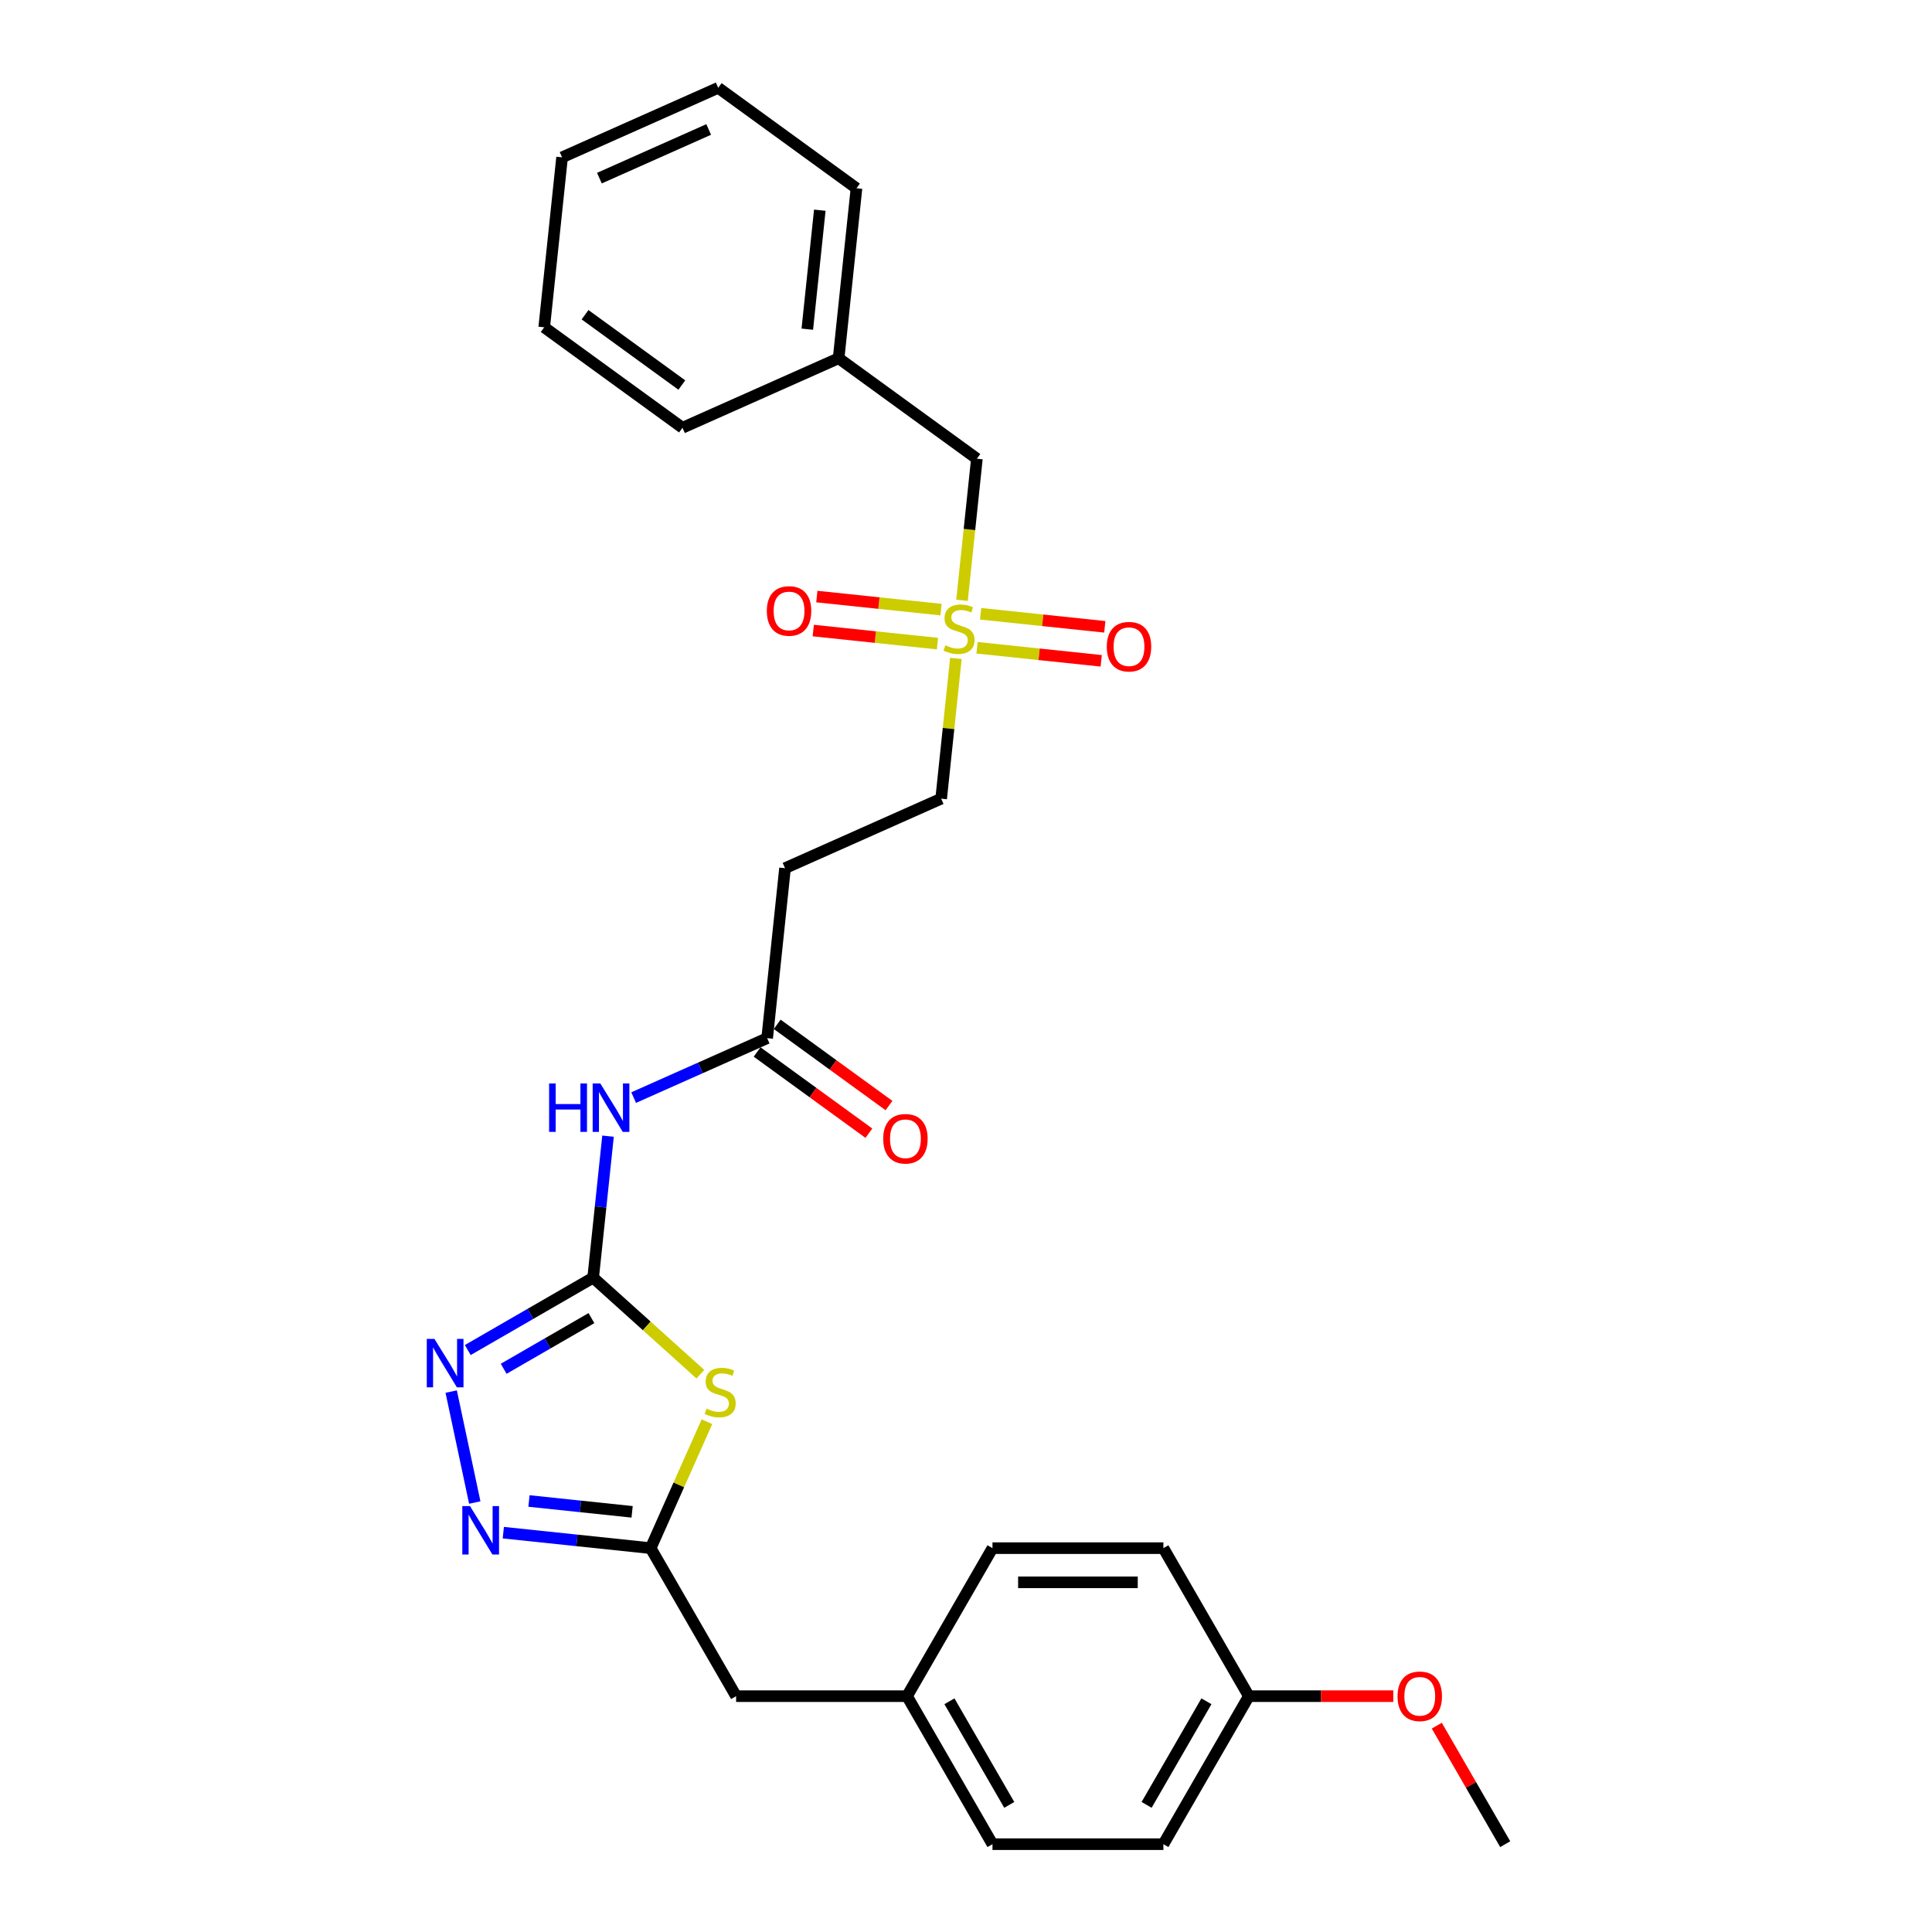 <?xml version='1.0' encoding='iso-8859-1'?>
<svg version='1.1' baseProfile='full'
              xmlns='http://www.w3.org/2000/svg'
                      xmlns:rdkit='http://www.rdkit.org/xml'
                      xmlns:xlink='http://www.w3.org/1999/xlink'
                  xml:space='preserve'
width='1000px' height='1000px' viewBox='0 0 1000 1000'>
<!-- END OF HEADER -->
<rect style='opacity:1.0;fill:#FFFFFF;stroke:none' width='1000' height='1000' x='0' y='0'> </rect>
<path class='bond-0' d='M 307.016,661.311 L 334.765,686.296' style='fill:none;fill-rule:evenodd;stroke:#000000;stroke-width:6px;stroke-linecap:butt;stroke-linejoin:miter;stroke-opacity:1' />
<path class='bond-0' d='M 334.765,686.296 L 362.514,711.281' style='fill:none;fill-rule:evenodd;stroke:#CCCC00;stroke-width:6px;stroke-linecap:butt;stroke-linejoin:miter;stroke-opacity:1' />
<path class='bond-1' d='M 307.016,661.311 L 274.567,680.046' style='fill:none;fill-rule:evenodd;stroke:#000000;stroke-width:6px;stroke-linecap:butt;stroke-linejoin:miter;stroke-opacity:1' />
<path class='bond-1' d='M 274.567,680.046 L 242.117,698.781' style='fill:none;fill-rule:evenodd;stroke:#0000FF;stroke-width:6px;stroke-linecap:butt;stroke-linejoin:miter;stroke-opacity:1' />
<path class='bond-1' d='M 306.128,682.254 L 283.413,695.368' style='fill:none;fill-rule:evenodd;stroke:#000000;stroke-width:6px;stroke-linecap:butt;stroke-linejoin:miter;stroke-opacity:1' />
<path class='bond-1' d='M 283.413,695.368 L 260.698,708.483' style='fill:none;fill-rule:evenodd;stroke:#0000FF;stroke-width:6px;stroke-linecap:butt;stroke-linejoin:miter;stroke-opacity:1' />
<path class='bond-5' d='M 307.016,661.311 L 310.865,624.69' style='fill:none;fill-rule:evenodd;stroke:#000000;stroke-width:6px;stroke-linecap:butt;stroke-linejoin:miter;stroke-opacity:1' />
<path class='bond-5' d='M 310.865,624.69 L 314.714,588.07' style='fill:none;fill-rule:evenodd;stroke:#0000FF;stroke-width:6px;stroke-linecap:butt;stroke-linejoin:miter;stroke-opacity:1' />
<path class='bond-4' d='M 365.913,735.88 L 351.344,768.601' style='fill:none;fill-rule:evenodd;stroke:#CCCC00;stroke-width:6px;stroke-linecap:butt;stroke-linejoin:miter;stroke-opacity:1' />
<path class='bond-4' d='M 351.344,768.601 L 336.776,801.321' style='fill:none;fill-rule:evenodd;stroke:#000000;stroke-width:6px;stroke-linecap:butt;stroke-linejoin:miter;stroke-opacity:1' />
<path class='bond-3' d='M 233.537,720.281 L 245.744,777.713' style='fill:none;fill-rule:evenodd;stroke:#0000FF;stroke-width:6px;stroke-linecap:butt;stroke-linejoin:miter;stroke-opacity:1' />
<path class='bond-2' d='M 494.773,340.784 L 490.958,377.087' style='fill:none;fill-rule:evenodd;stroke:#CCCC00;stroke-width:6px;stroke-linecap:butt;stroke-linejoin:miter;stroke-opacity:1' />
<path class='bond-2' d='M 490.958,377.087 L 487.142,413.389' style='fill:none;fill-rule:evenodd;stroke:#000000;stroke-width:6px;stroke-linecap:butt;stroke-linejoin:miter;stroke-opacity:1' />
<path class='bond-8' d='M 505.709,335.284 L 537.849,338.662' style='fill:none;fill-rule:evenodd;stroke:#CCCC00;stroke-width:6px;stroke-linecap:butt;stroke-linejoin:miter;stroke-opacity:1' />
<path class='bond-8' d='M 537.849,338.662 L 569.99,342.04' style='fill:none;fill-rule:evenodd;stroke:#FF0000;stroke-width:6px;stroke-linecap:butt;stroke-linejoin:miter;stroke-opacity:1' />
<path class='bond-8' d='M 507.558,317.688 L 539.699,321.066' style='fill:none;fill-rule:evenodd;stroke:#CCCC00;stroke-width:6px;stroke-linecap:butt;stroke-linejoin:miter;stroke-opacity:1' />
<path class='bond-8' d='M 539.699,321.066 L 571.839,324.444' style='fill:none;fill-rule:evenodd;stroke:#FF0000;stroke-width:6px;stroke-linecap:butt;stroke-linejoin:miter;stroke-opacity:1' />
<path class='bond-9' d='M 487.07,315.535 L 454.929,312.157' style='fill:none;fill-rule:evenodd;stroke:#CCCC00;stroke-width:6px;stroke-linecap:butt;stroke-linejoin:miter;stroke-opacity:1' />
<path class='bond-9' d='M 454.929,312.157 L 422.789,308.779' style='fill:none;fill-rule:evenodd;stroke:#FF0000;stroke-width:6px;stroke-linecap:butt;stroke-linejoin:miter;stroke-opacity:1' />
<path class='bond-9' d='M 485.22,333.131 L 453.08,329.753' style='fill:none;fill-rule:evenodd;stroke:#CCCC00;stroke-width:6px;stroke-linecap:butt;stroke-linejoin:miter;stroke-opacity:1' />
<path class='bond-9' d='M 453.08,329.753 L 420.94,326.374' style='fill:none;fill-rule:evenodd;stroke:#FF0000;stroke-width:6px;stroke-linecap:butt;stroke-linejoin:miter;stroke-opacity:1' />
<path class='bond-11' d='M 497.935,310.707 L 501.785,274.068' style='fill:none;fill-rule:evenodd;stroke:#CCCC00;stroke-width:6px;stroke-linecap:butt;stroke-linejoin:miter;stroke-opacity:1' />
<path class='bond-11' d='M 501.785,274.068 L 505.636,237.43' style='fill:none;fill-rule:evenodd;stroke:#000000;stroke-width:6px;stroke-linecap:butt;stroke-linejoin:miter;stroke-opacity:1' />
<path class='bond-28' d='M 260.509,793.305 L 298.643,797.313' style='fill:none;fill-rule:evenodd;stroke:#0000FF;stroke-width:6px;stroke-linecap:butt;stroke-linejoin:miter;stroke-opacity:1' />
<path class='bond-28' d='M 298.643,797.313 L 336.776,801.321' style='fill:none;fill-rule:evenodd;stroke:#000000;stroke-width:6px;stroke-linecap:butt;stroke-linejoin:miter;stroke-opacity:1' />
<path class='bond-28' d='M 273.799,776.912 L 300.492,779.717' style='fill:none;fill-rule:evenodd;stroke:#0000FF;stroke-width:6px;stroke-linecap:butt;stroke-linejoin:miter;stroke-opacity:1' />
<path class='bond-28' d='M 300.492,779.717 L 327.186,782.523' style='fill:none;fill-rule:evenodd;stroke:#000000;stroke-width:6px;stroke-linecap:butt;stroke-linejoin:miter;stroke-opacity:1' />
<path class='bond-13' d='M 336.776,801.321 L 381.008,877.933' style='fill:none;fill-rule:evenodd;stroke:#000000;stroke-width:6px;stroke-linecap:butt;stroke-linejoin:miter;stroke-opacity:1' />
<path class='bond-6' d='M 327.976,568.117 L 362.528,552.733' style='fill:none;fill-rule:evenodd;stroke:#0000FF;stroke-width:6px;stroke-linecap:butt;stroke-linejoin:miter;stroke-opacity:1' />
<path class='bond-6' d='M 362.528,552.733 L 397.079,537.35' style='fill:none;fill-rule:evenodd;stroke:#000000;stroke-width:6px;stroke-linecap:butt;stroke-linejoin:miter;stroke-opacity:1' />
<path class='bond-7' d='M 397.079,537.35 L 406.326,449.37' style='fill:none;fill-rule:evenodd;stroke:#000000;stroke-width:6px;stroke-linecap:butt;stroke-linejoin:miter;stroke-opacity:1' />
<path class='bond-12' d='M 391.88,544.507 L 420.808,565.525' style='fill:none;fill-rule:evenodd;stroke:#000000;stroke-width:6px;stroke-linecap:butt;stroke-linejoin:miter;stroke-opacity:1' />
<path class='bond-12' d='M 420.808,565.525 L 449.737,586.542' style='fill:none;fill-rule:evenodd;stroke:#FF0000;stroke-width:6px;stroke-linecap:butt;stroke-linejoin:miter;stroke-opacity:1' />
<path class='bond-12' d='M 402.279,530.193 L 431.208,551.211' style='fill:none;fill-rule:evenodd;stroke:#000000;stroke-width:6px;stroke-linecap:butt;stroke-linejoin:miter;stroke-opacity:1' />
<path class='bond-12' d='M 431.208,551.211 L 460.136,572.229' style='fill:none;fill-rule:evenodd;stroke:#FF0000;stroke-width:6px;stroke-linecap:butt;stroke-linejoin:miter;stroke-opacity:1' />
<path class='bond-10' d='M 406.326,449.37 L 487.142,413.389' style='fill:none;fill-rule:evenodd;stroke:#000000;stroke-width:6px;stroke-linecap:butt;stroke-linejoin:miter;stroke-opacity:1' />
<path class='bond-16' d='M 505.636,237.43 L 434.067,185.432' style='fill:none;fill-rule:evenodd;stroke:#000000;stroke-width:6px;stroke-linecap:butt;stroke-linejoin:miter;stroke-opacity:1' />
<path class='bond-14' d='M 381.008,877.933 L 469.473,877.933' style='fill:none;fill-rule:evenodd;stroke:#000000;stroke-width:6px;stroke-linecap:butt;stroke-linejoin:miter;stroke-opacity:1' />
<path class='bond-17' d='M 469.473,877.933 L 513.705,801.321' style='fill:none;fill-rule:evenodd;stroke:#000000;stroke-width:6px;stroke-linecap:butt;stroke-linejoin:miter;stroke-opacity:1' />
<path class='bond-18' d='M 469.473,877.933 L 513.705,954.545' style='fill:none;fill-rule:evenodd;stroke:#000000;stroke-width:6px;stroke-linecap:butt;stroke-linejoin:miter;stroke-opacity:1' />
<path class='bond-18' d='M 491.43,880.579 L 522.392,934.207' style='fill:none;fill-rule:evenodd;stroke:#000000;stroke-width:6px;stroke-linecap:butt;stroke-linejoin:miter;stroke-opacity:1' />
<path class='bond-15' d='M 646.401,877.933 L 602.169,954.545' style='fill:none;fill-rule:evenodd;stroke:#000000;stroke-width:6px;stroke-linecap:butt;stroke-linejoin:miter;stroke-opacity:1' />
<path class='bond-15' d='M 624.444,880.579 L 593.481,934.207' style='fill:none;fill-rule:evenodd;stroke:#000000;stroke-width:6px;stroke-linecap:butt;stroke-linejoin:miter;stroke-opacity:1' />
<path class='bond-21' d='M 646.401,877.933 L 683.777,877.933' style='fill:none;fill-rule:evenodd;stroke:#000000;stroke-width:6px;stroke-linecap:butt;stroke-linejoin:miter;stroke-opacity:1' />
<path class='bond-21' d='M 683.777,877.933 L 721.153,877.933' style='fill:none;fill-rule:evenodd;stroke:#FF0000;stroke-width:6px;stroke-linecap:butt;stroke-linejoin:miter;stroke-opacity:1' />
<path class='bond-29' d='M 646.401,877.933 L 602.169,801.321' style='fill:none;fill-rule:evenodd;stroke:#000000;stroke-width:6px;stroke-linecap:butt;stroke-linejoin:miter;stroke-opacity:1' />
<path class='bond-22' d='M 434.067,185.432 L 443.314,97.452' style='fill:none;fill-rule:evenodd;stroke:#000000;stroke-width:6px;stroke-linecap:butt;stroke-linejoin:miter;stroke-opacity:1' />
<path class='bond-22' d='M 417.859,170.386 L 424.331,108.8' style='fill:none;fill-rule:evenodd;stroke:#000000;stroke-width:6px;stroke-linecap:butt;stroke-linejoin:miter;stroke-opacity:1' />
<path class='bond-23' d='M 434.067,185.432 L 353.251,221.414' style='fill:none;fill-rule:evenodd;stroke:#000000;stroke-width:6px;stroke-linecap:butt;stroke-linejoin:miter;stroke-opacity:1' />
<path class='bond-19' d='M 513.705,801.321 L 602.169,801.321' style='fill:none;fill-rule:evenodd;stroke:#000000;stroke-width:6px;stroke-linecap:butt;stroke-linejoin:miter;stroke-opacity:1' />
<path class='bond-19' d='M 526.974,819.014 L 588.899,819.014' style='fill:none;fill-rule:evenodd;stroke:#000000;stroke-width:6px;stroke-linecap:butt;stroke-linejoin:miter;stroke-opacity:1' />
<path class='bond-20' d='M 513.705,954.545 L 602.169,954.545' style='fill:none;fill-rule:evenodd;stroke:#000000;stroke-width:6px;stroke-linecap:butt;stroke-linejoin:miter;stroke-opacity:1' />
<path class='bond-24' d='M 743.68,893.202 L 761.389,923.874' style='fill:none;fill-rule:evenodd;stroke:#FF0000;stroke-width:6px;stroke-linecap:butt;stroke-linejoin:miter;stroke-opacity:1' />
<path class='bond-24' d='M 761.389,923.874 L 779.097,954.545' style='fill:none;fill-rule:evenodd;stroke:#000000;stroke-width:6px;stroke-linecap:butt;stroke-linejoin:miter;stroke-opacity:1' />
<path class='bond-25' d='M 443.314,97.452 L 371.745,45.455' style='fill:none;fill-rule:evenodd;stroke:#000000;stroke-width:6px;stroke-linecap:butt;stroke-linejoin:miter;stroke-opacity:1' />
<path class='bond-26' d='M 353.251,221.414 L 281.682,169.416' style='fill:none;fill-rule:evenodd;stroke:#000000;stroke-width:6px;stroke-linecap:butt;stroke-linejoin:miter;stroke-opacity:1' />
<path class='bond-26' d='M 352.916,199.3 L 302.817,162.902' style='fill:none;fill-rule:evenodd;stroke:#000000;stroke-width:6px;stroke-linecap:butt;stroke-linejoin:miter;stroke-opacity:1' />
<path class='bond-30' d='M 371.745,45.455 L 290.929,81.436' style='fill:none;fill-rule:evenodd;stroke:#000000;stroke-width:6px;stroke-linecap:butt;stroke-linejoin:miter;stroke-opacity:1' />
<path class='bond-30' d='M 366.819,67.015 L 310.248,92.202' style='fill:none;fill-rule:evenodd;stroke:#000000;stroke-width:6px;stroke-linecap:butt;stroke-linejoin:miter;stroke-opacity:1' />
<path class='bond-27' d='M 281.682,169.416 L 290.929,81.436' style='fill:none;fill-rule:evenodd;stroke:#000000;stroke-width:6px;stroke-linecap:butt;stroke-linejoin:miter;stroke-opacity:1' />
<path  class='atom-1' d='M 365.681 729.104
Q 365.964 729.21, 367.132 729.705
Q 368.299 730.201, 369.573 730.519
Q 370.883 730.802, 372.156 730.802
Q 374.527 730.802, 375.907 729.67
Q 377.287 728.502, 377.287 726.485
Q 377.287 725.105, 376.58 724.256
Q 375.907 723.407, 374.846 722.947
Q 373.784 722.487, 372.015 721.956
Q 369.786 721.284, 368.441 720.647
Q 367.132 720.01, 366.176 718.665
Q 365.256 717.32, 365.256 715.056
Q 365.256 711.906, 367.379 709.96
Q 369.538 708.014, 373.784 708.014
Q 376.686 708.014, 379.977 709.394
L 379.163 712.119
Q 376.155 710.88, 373.89 710.88
Q 371.449 710.88, 370.104 711.906
Q 368.759 712.897, 368.795 714.631
Q 368.795 715.976, 369.467 716.79
Q 370.175 717.603, 371.166 718.064
Q 372.192 718.524, 373.89 719.054
Q 376.155 719.762, 377.5 720.47
Q 378.844 721.177, 379.8 722.628
Q 380.79 724.044, 380.79 726.485
Q 380.79 729.953, 378.455 731.829
Q 376.155 733.669, 372.298 733.669
Q 370.069 733.669, 368.37 733.173
Q 366.707 732.713, 364.725 731.899
L 365.681 729.104
' fill='#CCCC00'/>
<path  class='atom-2' d='M 224.866 693.017
L 233.076 706.286
Q 233.89 707.595, 235.199 709.966
Q 236.508 712.337, 236.579 712.479
L 236.579 693.017
L 239.905 693.017
L 239.905 718.07
L 236.473 718.07
L 227.662 703.562
Q 226.636 701.863, 225.539 699.917
Q 224.477 697.971, 224.159 697.369
L 224.159 718.07
L 220.903 718.07
L 220.903 693.017
L 224.866 693.017
' fill='#0000FF'/>
<path  class='atom-3' d='M 489.312 334.008
Q 489.595 334.114, 490.763 334.61
Q 491.931 335.105, 493.205 335.423
Q 494.514 335.707, 495.788 335.707
Q 498.159 335.707, 499.539 334.574
Q 500.919 333.407, 500.919 331.39
Q 500.919 330.009, 500.211 329.16
Q 499.539 328.311, 498.477 327.851
Q 497.416 327.391, 495.646 326.86
Q 493.417 326.188, 492.072 325.551
Q 490.763 324.914, 489.808 323.569
Q 488.888 322.225, 488.888 319.96
Q 488.888 316.811, 491.011 314.864
Q 493.169 312.918, 497.416 312.918
Q 500.317 312.918, 503.608 314.298
L 502.794 317.023
Q 499.786 315.784, 497.522 315.784
Q 495.08 315.784, 493.735 316.811
Q 492.391 317.801, 492.426 319.535
Q 492.426 320.88, 493.098 321.694
Q 493.806 322.508, 494.797 322.968
Q 495.823 323.428, 497.522 323.959
Q 499.786 324.666, 501.131 325.374
Q 502.476 326.082, 503.431 327.532
Q 504.422 328.948, 504.422 331.39
Q 504.422 334.857, 502.086 336.733
Q 499.786 338.573, 495.929 338.573
Q 493.7 338.573, 492.002 338.077
Q 490.338 337.617, 488.357 336.804
L 489.312 334.008
' fill='#CCCC00'/>
<path  class='atom-4' d='M 243.259 779.548
L 251.468 792.817
Q 252.282 794.126, 253.592 796.497
Q 254.901 798.868, 254.972 799.01
L 254.972 779.548
L 258.298 779.548
L 258.298 804.601
L 254.865 804.601
L 246.054 790.092
Q 245.028 788.394, 243.931 786.448
Q 242.87 784.502, 242.551 783.9
L 242.551 804.601
L 239.296 804.601
L 239.296 779.548
L 243.259 779.548
' fill='#0000FF'/>
<path  class='atom-6' d='M 284.222 560.805
L 287.619 560.805
L 287.619 571.456
L 300.428 571.456
L 300.428 560.805
L 303.825 560.805
L 303.825 585.858
L 300.428 585.858
L 300.428 574.287
L 287.619 574.287
L 287.619 585.858
L 284.222 585.858
L 284.222 560.805
' fill='#0000FF'/>
<path  class='atom-6' d='M 310.725 560.805
L 318.935 574.075
Q 319.749 575.384, 321.058 577.755
Q 322.367 580.126, 322.438 580.267
L 322.438 560.805
L 325.764 560.805
L 325.764 585.858
L 322.332 585.858
L 313.521 571.35
Q 312.495 569.651, 311.398 567.705
Q 310.336 565.759, 310.018 565.157
L 310.018 585.858
L 306.762 585.858
L 306.762 560.805
L 310.725 560.805
' fill='#0000FF'/>
<path  class='atom-9' d='M 572.868 334.727
Q 572.868 328.712, 575.841 325.35
Q 578.813 321.988, 584.369 321.988
Q 589.924 321.988, 592.897 325.35
Q 595.869 328.712, 595.869 334.727
Q 595.869 340.813, 592.861 344.281
Q 589.854 347.714, 584.369 347.714
Q 578.849 347.714, 575.841 344.281
Q 572.868 340.849, 572.868 334.727
M 584.369 344.883
Q 588.19 344.883, 590.243 342.335
Q 592.331 339.752, 592.331 334.727
Q 592.331 329.809, 590.243 327.332
Q 588.19 324.819, 584.369 324.819
Q 580.547 324.819, 578.459 327.296
Q 576.407 329.773, 576.407 334.727
Q 576.407 339.787, 578.459 342.335
Q 580.547 344.883, 584.369 344.883
' fill='#FF0000'/>
<path  class='atom-10' d='M 396.909 316.233
Q 396.909 310.218, 399.882 306.856
Q 402.854 303.494, 408.41 303.494
Q 413.965 303.494, 416.938 306.856
Q 419.91 310.218, 419.91 316.233
Q 419.91 322.319, 416.902 325.787
Q 413.895 329.22, 408.41 329.22
Q 402.89 329.22, 399.882 325.787
Q 396.909 322.355, 396.909 316.233
M 408.41 326.389
Q 412.231 326.389, 414.284 323.841
Q 416.372 321.258, 416.372 316.233
Q 416.372 311.315, 414.284 308.838
Q 412.231 306.325, 408.41 306.325
Q 404.588 306.325, 402.5 308.802
Q 400.448 311.279, 400.448 316.233
Q 400.448 321.293, 402.5 323.841
Q 404.588 326.389, 408.41 326.389
' fill='#FF0000'/>
<path  class='atom-13' d='M 457.148 589.419
Q 457.148 583.403, 460.12 580.041
Q 463.093 576.68, 468.648 576.68
Q 474.204 576.68, 477.176 580.041
Q 480.149 583.403, 480.149 589.419
Q 480.149 595.505, 477.141 598.973
Q 474.133 602.405, 468.648 602.405
Q 463.128 602.405, 460.12 598.973
Q 457.148 595.54, 457.148 589.419
M 468.648 599.574
Q 472.47 599.574, 474.522 597.027
Q 476.61 594.443, 476.61 589.419
Q 476.61 584.5, 474.522 582.023
Q 472.47 579.511, 468.648 579.511
Q 464.827 579.511, 462.739 581.988
Q 460.687 584.465, 460.687 589.419
Q 460.687 594.479, 462.739 597.027
Q 464.827 599.574, 468.648 599.574
' fill='#FF0000'/>
<path  class='atom-22' d='M 723.365 878.004
Q 723.365 871.988, 726.337 868.627
Q 729.309 865.265, 734.865 865.265
Q 740.42 865.265, 743.393 868.627
Q 746.365 871.988, 746.365 878.004
Q 746.365 884.09, 743.357 887.558
Q 740.35 890.991, 734.865 890.991
Q 729.345 890.991, 726.337 887.558
Q 723.365 884.126, 723.365 878.004
M 734.865 888.16
Q 738.687 888.16, 740.739 885.612
Q 742.827 883.029, 742.827 878.004
Q 742.827 873.085, 740.739 870.608
Q 738.687 868.096, 734.865 868.096
Q 731.043 868.096, 728.955 870.573
Q 726.903 873.05, 726.903 878.004
Q 726.903 883.064, 728.955 885.612
Q 731.043 888.16, 734.865 888.16
' fill='#FF0000'/>
</svg>
